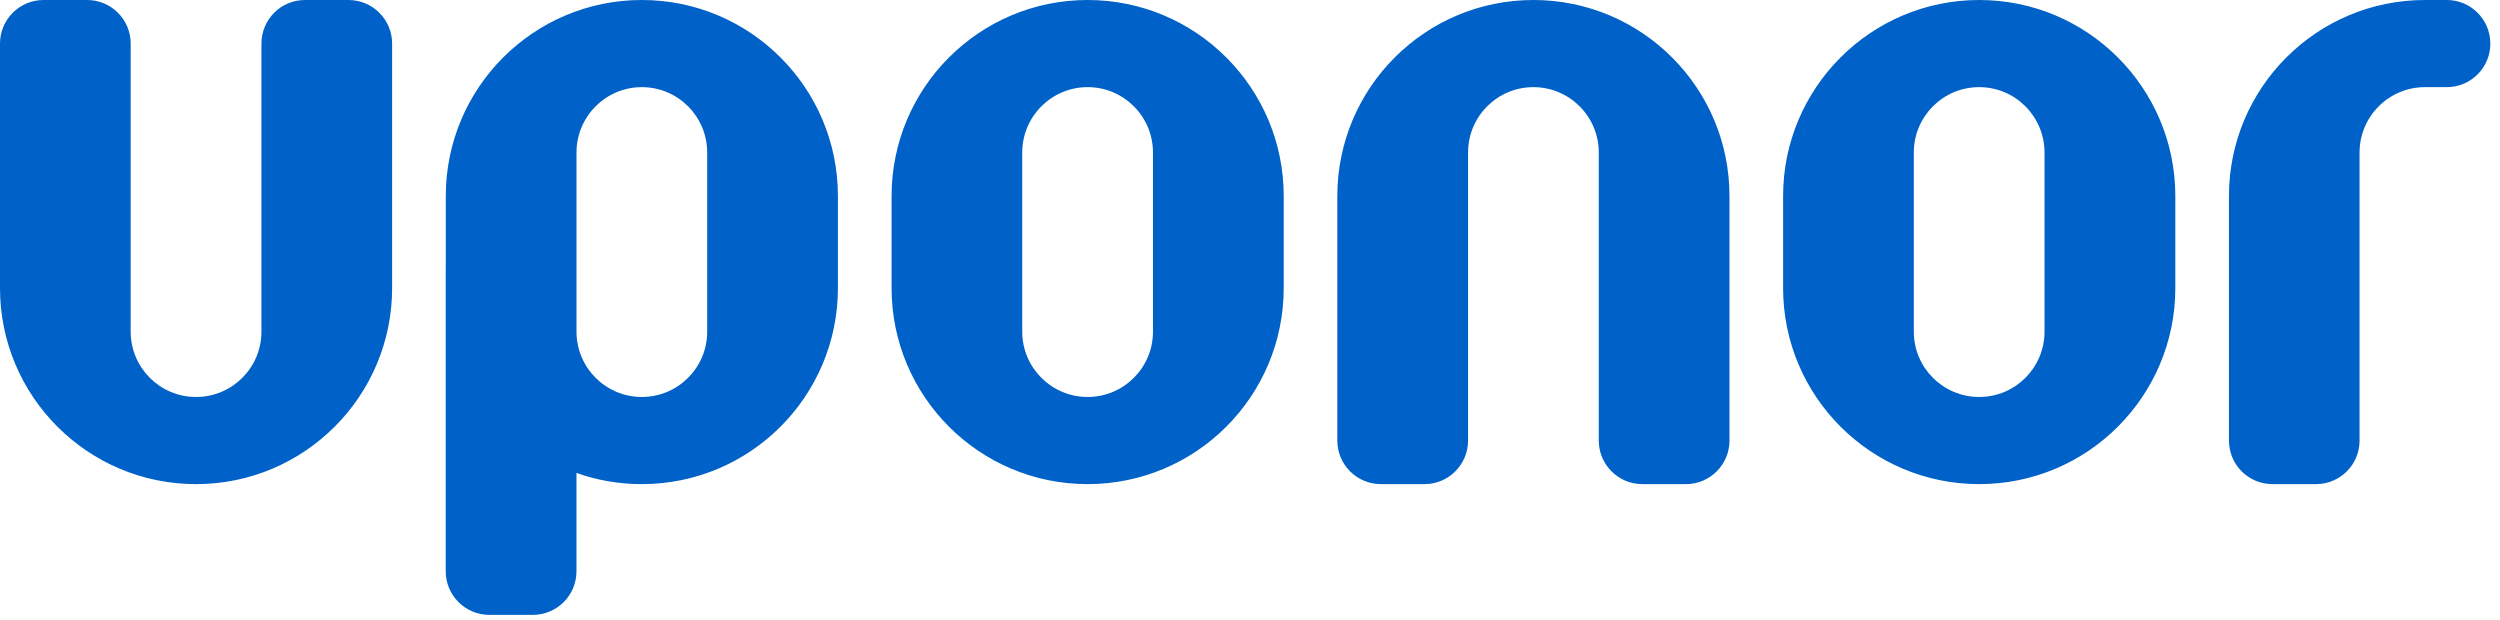 <svg xmlns="http://www.w3.org/2000/svg" viewBox="0 0 125 31">
<path fill="#0062C8" d="M32.092,-3.12638804e-13 C37.508,-3.12638804e-13 41.897,4.391 41.896,9.805 L41.896,9.805 L41.896,14.402 C41.896,19.817 37.507,24.206 32.09,24.206 C30.943,24.206 29.845,24.011 28.824,23.648 L28.824,23.648 L28.824,28.564 C28.824,29.768 27.847,30.744 26.641,30.744 L26.641,30.744 L24.464,30.744 C23.264,30.744 22.286,29.768 22.286,28.564 L22.286,28.564 L22.286,13.313 L22.289,13.313 L22.289,9.805 C22.289,4.391 26.676,-3.12638804e-13 32.092,-3.12638804e-13 Z M4.356,-1.4033219e-13 C5.56,-1.4033219e-13 6.534,0.976 6.534,2.179 L6.534,2.179 L6.534,16.582 C6.534,18.386 7.998,19.849 9.802,19.849 C11.608,19.849 13.072,18.386 13.072,16.582 L13.072,16.582 L13.072,2.179 C13.072,0.976 14.045,-1.4033219e-13 15.248,-1.4033219e-13 L15.248,-1.4033219e-13 L17.426,-1.4033219e-13 C18.629,-1.4033219e-13 19.606,0.976 19.606,2.179 L19.606,2.179 L19.606,14.402 C19.606,19.817 15.216,24.206 9.802,24.206 C4.388,24.206 9.76996262e-14,19.817 9.76996262e-14,14.402 L9.76996262e-14,14.402 L9.76996262e-14,2.179 C9.76996262e-14,0.976 0.976,-1.4033219e-13 2.178,-1.4033219e-13 L2.178,-1.4033219e-13 Z M122.34,-1.4033219e-13 C123.542,-1.4033219e-13 124.517,0.976 124.517,2.179 C124.517,3.383 123.542,4.357 122.34,4.357 L122.34,4.357 L121.249,4.357 C119.443,4.357 117.978,5.822 117.978,7.628 L117.978,7.628 L117.978,22.028 C117.978,23.231 117.005,24.206 115.804,24.206 L115.804,24.206 L113.624,24.206 C112.42,24.206 111.448,23.231 111.448,22.028 L111.448,22.028 L111.448,9.805 C111.448,4.391 115.834,-1.4033219e-13 121.249,-1.4033219e-13 L121.249,-1.4033219e-13 Z M98.96,-1.4033219e-13 C104.374,-1.4033219e-13 108.766,4.391 108.766,9.805 L108.766,9.805 L108.766,14.402 C108.766,19.817 104.374,24.206 98.96,24.206 C93.547,24.206 89.155,19.817 89.155,14.402 L89.155,14.402 L89.155,9.805 C89.155,4.391 93.547,-1.4033219e-13 98.96,-1.4033219e-13 Z M76.67,-1.4033219e-13 C82.086,-1.4033219e-13 86.476,4.391 86.474,9.805 L86.474,9.805 L86.474,22.028 C86.474,23.231 85.501,24.206 84.294,24.206 L84.294,24.206 L82.116,24.206 C80.915,24.206 79.939,23.231 79.939,22.028 L79.939,22.028 L79.939,7.628 C79.939,5.822 78.474,4.357 76.669,4.357 C74.866,4.357 73.403,5.822 73.403,7.628 L73.403,7.628 L73.403,22.028 C73.403,23.231 72.427,24.206 71.224,24.206 L71.224,24.206 L69.047,24.206 C67.842,24.206 66.866,23.231 66.866,22.028 L66.866,22.028 L66.866,9.805 C66.866,4.391 71.255,-1.4033219e-13 76.67,-1.4033219e-13 Z M54.38,-1.4033219e-13 C59.797,-1.4033219e-13 64.186,4.391 64.186,9.805 L64.186,9.805 L64.186,14.402 C64.186,19.817 59.797,24.206 54.38,24.206 C48.967,24.206 44.579,19.817 44.579,14.402 L44.579,14.402 L44.579,9.805 C44.579,4.391 48.967,-1.4033219e-13 54.38,-1.4033219e-13 Z M32.092,4.357 C30.287,4.357 28.825,5.822 28.825,7.628 L28.825,7.628 L28.825,16.582 C28.825,18.386 30.287,19.849 32.092,19.849 C33.895,19.849 35.36,18.386 35.36,16.582 L35.36,16.582 L35.36,7.628 C35.36,5.822 33.895,4.357 32.092,4.357 Z M98.959,4.357 C97.153,4.357 95.69,5.822 95.69,7.628 L95.69,7.628 L95.69,16.582 C95.69,18.386 97.153,19.849 98.959,19.849 C100.764,19.849 102.226,18.386 102.226,16.582 L102.226,16.582 L102.226,7.628 C102.226,5.822 100.764,4.357 98.959,4.357 Z M54.38,4.357 C52.577,4.357 51.112,5.822 51.112,7.628 L51.112,7.628 L51.112,16.582 C51.112,18.386 52.577,19.849 54.38,19.849 C56.185,19.849 57.649,18.386 57.649,16.582 L57.649,16.582 L57.649,7.628 C57.649,5.822 56.185,4.357 54.38,4.357 Z"></path>
</svg>